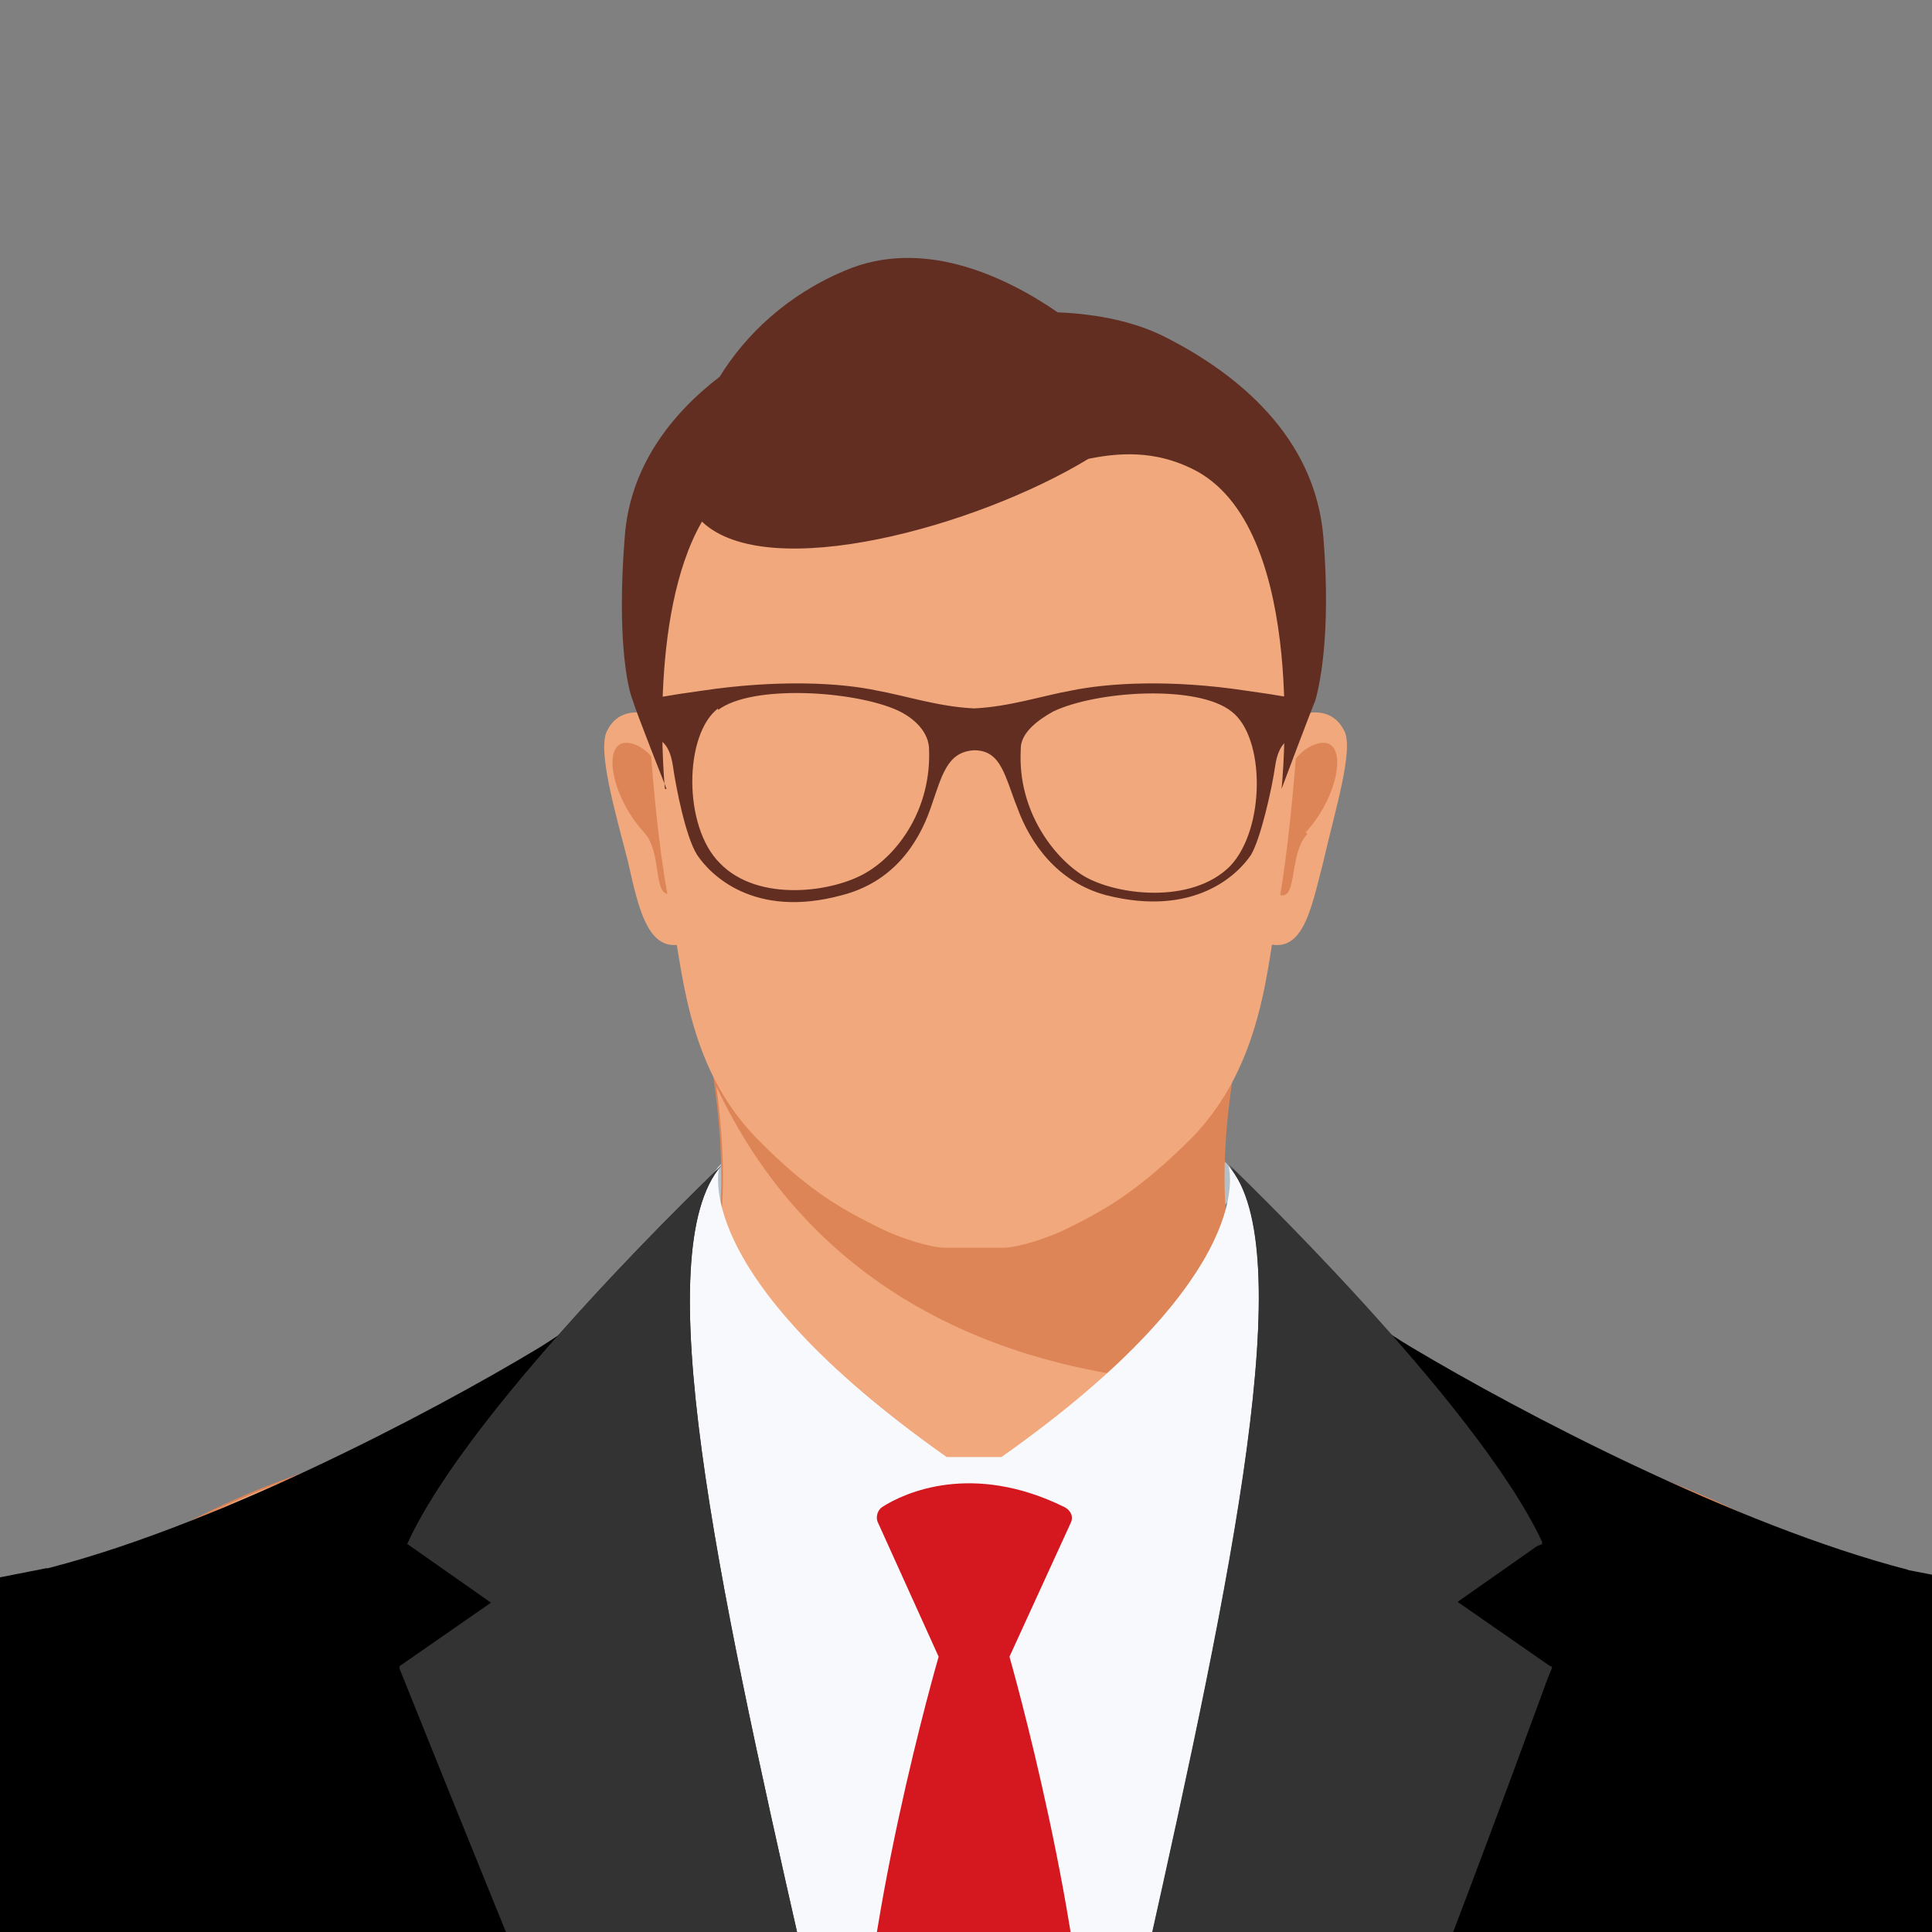 <?xml version="1.0" encoding="UTF-8"?>
<svg xmlns="http://www.w3.org/2000/svg" version="1.1" xmlns:xlink="http://www.w3.org/1999/xlink" viewBox="0 0 120 120">
  <rect x="0" y="0" width="120" height="120" fill="#808080" stroke="none"/>
  <defs>
    <style>
      .cls-1 {
        fill: #f8f9fc;
      }

      .cls-2 {
        fill: none;
      }

      .cls-3 {
        isolation: isolate;
      }

      .cls-4 {
        fill: #de8557;
      }

      .cls-5 {
        fill: #333;
      }

      .cls-6 {
        mix-blend-mode: multiply;
      }

      .cls-7 {
        fill: #f0a87c;
      }

      .cls-8 {
        fill: #b5c0c6;
      }

      .cls-9 {
        fill: #622e22;
      }

      .cls-10 {
        fill: #d51820;
      }

      .cls-11 {
        clip-path: url(#clippath);
      }
    </style>
    <clipPath id="clippath">
      <rect class="cls-2" y="0" width="120" height="120"/>
    </clipPath>
  </defs>
  <!-- Generator: Adobe Illustrator 28.7.4, SVG Export Plug-In . SVG Version: 1.2.0 Build 166)  -->
  <g class="cls-3">
    <g id="_レイヤー_1" data-name="レイヤー_1">
      <g class="cls-11">
        <g>
          <path class="cls-8" d="M60.5,78.1c9,0,16.3-2.1,16.3-4.6s-7.3-4.6-16.3-4.6-16.3,2.1-16.3,4.6,7.3,4.6,16.3,4.6Z"/>
          <path class="cls-4" d="M60.2,132c24.1,0,45.2-12.9,56.9-32.1-4.3-3.8-10.6-7.4-18.8-9.6-12.7-3.4-18.1-5.7-20.5-9.2-3.3-5-.9-16-.9-16,0,0-7-8.8-14.4-8.8h-4.1c-7.4,0-14.4,8.8-14.4,8.8,0,0,2.3,11-.9,16-2.3,3.6-7.7,5.8-20.5,9.2-8.4,2.3-14.9,6-19.1,9.9,11.7,19,32.7,31.7,56.7,31.7h0Z"/>
          <path class="cls-7" d="M42.7,58.5l.6,1.3-.6-13.5.5-2.5-1.2,1.3s-3.1-2.1-4.3.3c-.6,1.2.5,5,1.3,8.1.7,3.1,1.3,6,3.8,5h0Z"/>
          <path class="cls-4" d="M43.1,54.4s-1-7.4-3.8-8.2c-2-.6-1.5,3.1.7,5.5,1.5,1.6,0,5.9,3.2,2.6h0Z"/>
          <path class="cls-7" d="M78.4,58.5c2.5,1,3-1.9,3.8-5,.7-3.1,1.9-6.9,1.3-8.1-1.2-2.4-4.3-.3-4.3-.3l-1.2-1.3.5,2.5-.6,13.5.6-1.3h0Z"/>
          <path class="cls-4" d="M81.1,51.7c2.2-2.4,2.7-6.1.7-5.5-2.9.8-3.8,8.2-3.8,8.2,3.1,3.3,1.7-1,3.2-2.6h0Z"/>
          <path class="cls-7" d="M47,70.7c3.4,3.5,5.7,4.6,7.7,5.6,1.2.6,3.1,1.2,4,1.2h3.6c.9,0,2.8-.6,4-1.2,2-1,4.2-2.1,7.7-5.6,4.5-4.6,4.7-10.8,5.4-14.5.7-3.4,2-16,1.2-22.7,0-.7-.2-1.4-.3-2-1.9-7.7-8.9-10.1-17-11.6h-5.6c-8,1.5-15.1,3.9-17,11.6-1.4,5.8,0,21,.9,24.7.8,3.7.9,9.9,5.4,14.5h0Z"/>
          <path class="cls-9" d="M41.3,49s-1.1-10.7,2.3-16.6c4.1,3.9,17.1.3,24-3.9h0c2.4-.5,4.6-.4,6.8.8,6.9,3.9,5.2,19.7,5.2,19.7,0,0,1.8-4.8,2.1-5.5.2-.7,1-3.9.5-10.1-.5-6.3-5.4-10.2-9.7-12.4-1.9-1-4.3-1.5-6.8-1.6-3.5-2.4-8.5-4.6-13.2-2.6-3.6,1.5-6.2,4-7.8,6.6-3,2.3-5.6,5.6-5.9,10-.5,6.3.2,9.4.5,10.1.2.7,2.1,5.5,2.1,5.5h0Z"/>
          <path class="cls-9" d="M40.7,45.9c.3,0,.9.3,1.1,1.7.2,1.4.8,4.4,1.5,5.5.8,1.2,3.5,4,9,2.5,3.1-.8,4.7-3.1,5.5-5.4.7-2,1-3.5,2.7-3.6,1.7,0,1.9,1.6,2.7,3.6.8,2.2,2.5,4.6,5.5,5.4,5.5,1.4,8.2-1.3,9-2.5.6-1,1.3-4.1,1.5-5.5.2-1.4.8-1.7,1.1-1.7s.2-.2.2-.7,0-1.8,0-1.8c0,0-.9-.2-3.1-.5-4.6-.7-8.5-.5-10.9,0-1.7.3-3.8,1-6,1.1-2.2-.1-4.3-.8-6-1.1-2.3-.5-6.2-.7-10.9,0-2.2.3-3.1.5-3.1.5,0,0,0,1.3,0,1.8s0,.7.2.7h0ZM63.4,46.5c0-1,1.1-1.8,2-2.3,2.7-1.3,9-1.7,11.1,0,2.1,1.6,2.1,7.3-.1,9.6-2.4,2.4-7.1,1.8-9.1.6-1.8-1.1-4.1-4-3.9-7.8h0ZM44.6,44.1c2.1-1.6,8.4-1.2,11.1,0,.9.4,1.9,1.2,2,2.3.2,3.9-2,6.7-3.9,7.8-2,1.2-6.7,1.9-9.1-.6-2.3-2.3-2.2-8-.1-9.6h0Z"/>
          <path class="cls-7" d="M60.2,132c24.1,0,45.3-12.9,56.9-32.1-5.5-5.1-14.5-8.4-18.8-9.5-6.8-1.9-11.5-3.4-14.8-4.9,0,0-28.1,5.1-39-18,1,7.5,0,11.7-1.3,13.6-2.3,3.6-7.7,5.8-20.5,9.2-4.6,1.3-13.7,4.7-19.1,9.9,11.7,19,32.7,31.7,56.6,31.7h0Z"/>
          <path d="M60.2,132c25.1,0,47-14,58.3-34.5-10.8-2.8-24.1-9.8-30.8-13.8-6.1-3.6-9.4-8.6-9.4-8.6l-11.5,20.8h-12.4s-11.5-20.8-11.5-20.8c0,0-3.4,4.9-9.4,8.6-6.8,4.1-20.5,11.3-31.3,13.9,11.3,20.5,33.1,34.4,58.2,34.4Z"/>
          <path class="cls-1" d="M74.4,130.5l10.8-39.8s-6.4-15.2-8.9-18.3c0,0,2.2,6.6-14.1,18.1h-3.4c-16.3-11.5-14.1-18.1-14.1-18.1-2.5,3.1-8.9,18.3-8.9,18.3l10.8,39.9c4.4.9,8.9,1.4,13.6,1.4s9.6-.5,14.2-1.5h0Z"/>
          <path class="cls-10" d="M67.6,131.6c0-11.6-4.9-28.7-4.9-28.7l3.8-8.3c.2-.4,0-.8-.4-1-5.7-2.8-9.9-.9-11.3,0-.3.2-.4.6-.3.9l3.8,8.4s-5,17.2-4.9,28.7c2.2.2,4.5.3,6.8.3s4.9-.1,7.4-.4h0Z"/>
          <g class="cls-6">
            <path class="cls-5" d="M49.8,121.3c-5.3-23.3-9.6-43.6-5-48.9,0,0-15.5,14.7-19.5,23.5l6.7,4.7-7.2,3s4.4,11,9.4,23.2c5.6,2.4,11.7,4.1,18,4.8-.8-3.4-1.6-6.9-2.4-10.3h0Z"/>
          </g>
          <g class="cls-6">
            <path class="cls-5" d="M96.3,103.5l-7.2-3,6.7-4.7c-4.1-8.8-19.5-23.5-19.5-23.5,4.5,5.2.2,25.6-5,48.9-.8,3.4-1.5,6.8-2.2,10.2,6.7-.9,13-2.8,18.9-5.5,4.6-11.9,8.4-22.4,8.4-22.4h0Z"/>
          </g>
          <path class="cls-5" d="M49.8,121.3c-5.3-23.3-9.6-43.6-5-48.9,0,0-15.5,14.7-19.5,23.5l6.7,2.6-7.2,5s5.7,11.8,11.6,24.1c5,1.9,10.3,3.3,15.8,3.9-.8-3.4-1.6-6.9-2.4-10.3h0Z"/>
          <path class="cls-5" d="M96.3,103.5l-7.2-5,6.7-2.6c-4.1-8.8-19.5-23.5-19.5-23.5,4.5,5.2.2,25.6-5,48.9-.8,3.4-1.5,6.8-2.2,10.2,6.1-.8,11.9-2.4,17.3-4.8,5.2-12,10-23.1,10-23.1h0Z"/>
        </g>
        <polygon points="2.9 97.4 -3.2 98.6 -4.3 121.6 7.3 126.1 26.5 127.1 27.8 121.4 2.9 97.4"/>
        <polygon points="117.9 97.4 124.1 98.6 125.2 121.6 113.6 126.1 94.4 127.1 86.3 126.7 117.9 97.4"/>
      </g>
    </g>
  </g>
</svg>